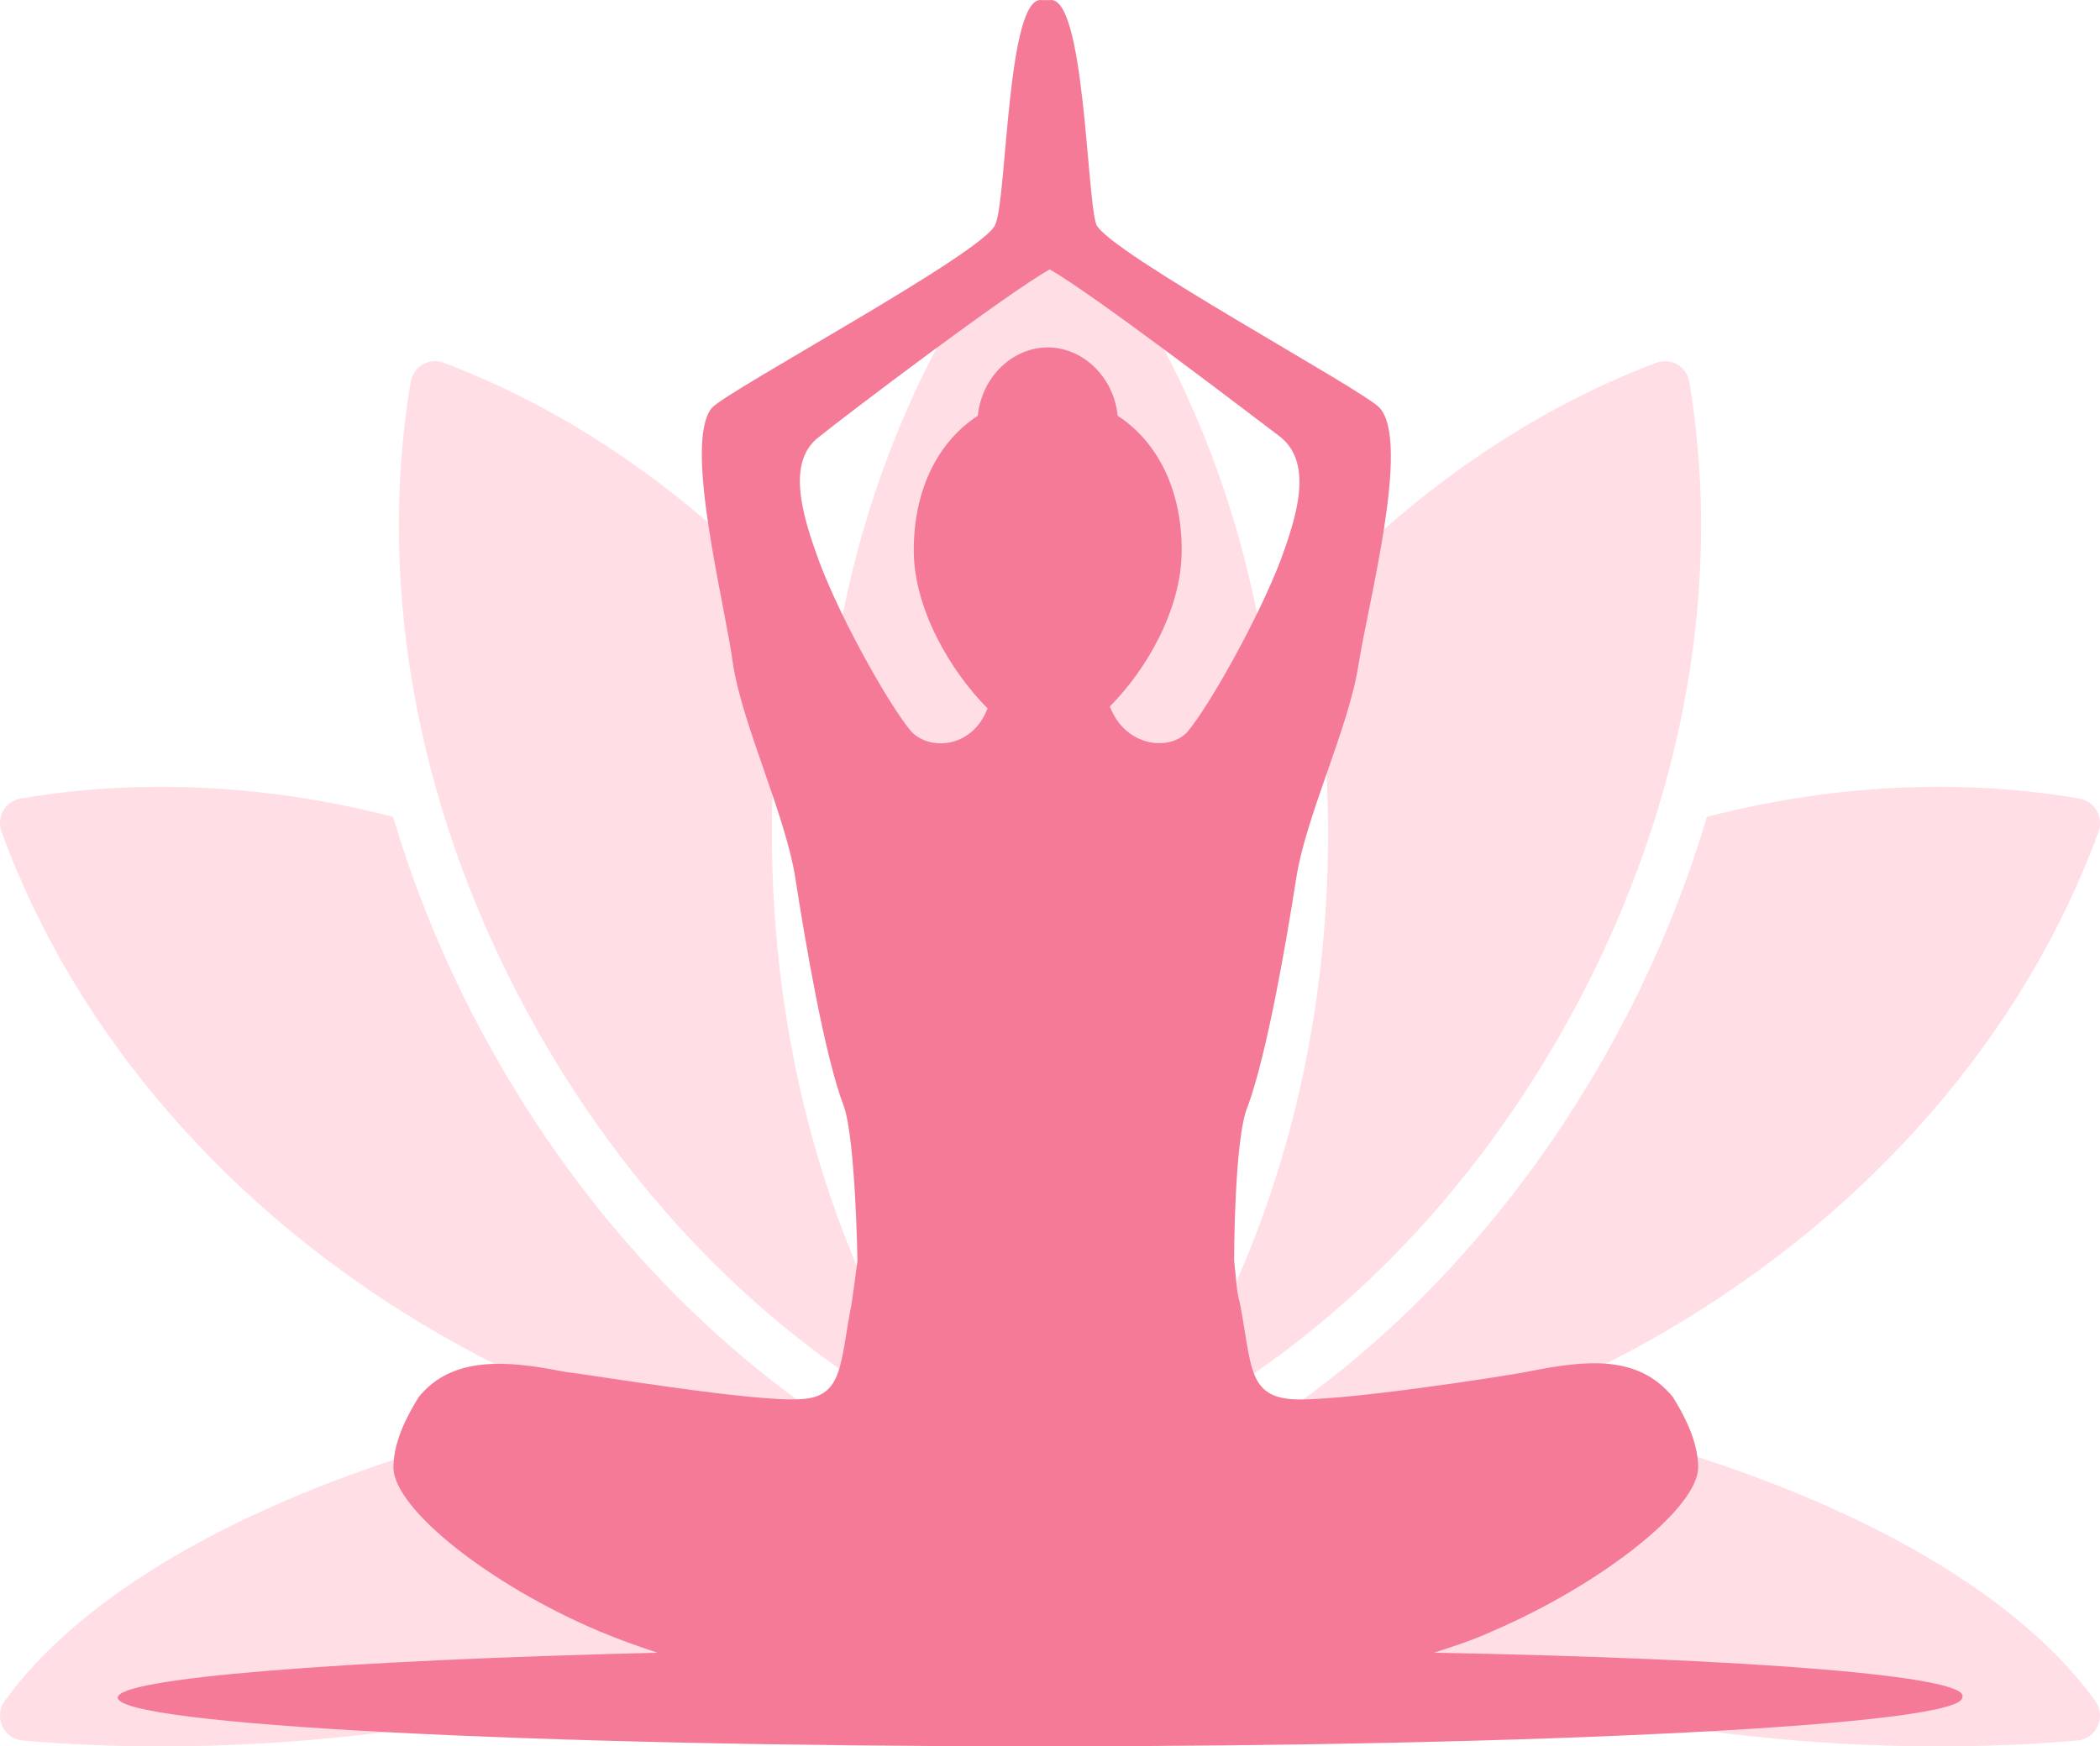 <?xml version="1.0" encoding="UTF-8"?> <svg xmlns="http://www.w3.org/2000/svg" width="107" height="89" viewBox="0 0 107 89" fill="none"> <path fill-rule="evenodd" clip-rule="evenodd" d="M53.5 74.972C53.207 74.972 52.927 74.868 52.704 74.683C52.642 74.706 52.577 74.724 52.511 74.737L52.093 74.129L52.086 74.118L50.391 71.651C50.267 71.471 50.146 71.29 50.025 71.109L50.027 71.11C44.723 63.127 41.839 53.124 41.839 42.486C41.839 30.276 45.637 18.903 52.535 10.46C52.773 10.169 53.127 10 53.5 10C53.873 10 54.227 10.169 54.465 10.46C61.363 18.903 65.161 30.276 65.161 42.486C65.161 53.124 62.276 63.128 56.971 71.111L56.966 71.12L56.911 71.201C56.81 71.352 56.709 71.503 56.606 71.653L54.488 74.737C54.422 74.724 54.358 74.706 54.295 74.683C54.073 74.868 53.792 74.972 53.5 74.972ZM98.823 89C98.823 89 98.823 89 98.823 89C90.267 89 81.527 87.749 73.547 85.382C66.988 83.438 61.333 80.819 57.126 77.816L57.249 77.819L56.91 77.64L60.579 77.548C67.651 77.371 74.599 75.637 81.025 72.695C82.253 72.999 83.465 73.328 84.658 73.682C95.091 76.776 102.939 81.392 106.758 86.682C107.025 87.052 107.075 87.541 106.888 87.96C106.7 88.378 106.305 88.662 105.854 88.701C103.582 88.899 101.216 89 98.823 89ZM59.321 72.767L58.656 73.119L58.663 73.107C58.741 72.994 58.818 72.881 58.894 72.767L58.9 72.758L59.02 72.579L59.026 72.57L59.032 72.561L59.038 72.552L59.044 72.543L59.05 72.534C64.896 63.741 67.669 53.08 67.669 42.486C67.669 38.6 67.296 34.705 66.535 30.896C71.685 25.262 77.872 20.942 84.403 18.485C84.753 18.353 85.142 18.386 85.466 18.576C85.789 18.765 86.012 19.091 86.075 19.464C87.887 30.274 85.572 42.051 79.555 52.625C74.511 61.489 67.445 68.489 59.321 72.767ZM8.178 89C5.784 89 3.418 88.899 1.146 88.701C0.695 88.661 0.3 88.378 0.112 87.96C-0.075 87.541 -0.026 87.052 0.242 86.682C4.061 81.392 11.91 76.776 22.342 73.682C23.535 73.328 24.747 72.999 25.975 72.695C32.401 75.637 39.349 77.371 46.422 77.548L50.091 77.64L49.751 77.819L49.876 77.816C45.668 80.819 40.012 83.438 33.453 85.383C25.473 87.749 16.733 89 8.178 89ZM48.333 73.106L48.341 73.117L47.665 72.76C39.548 68.481 32.486 61.483 27.445 52.625C21.428 42.051 19.113 30.274 20.925 19.464C20.988 19.091 21.211 18.765 21.535 18.576C21.858 18.386 22.248 18.353 22.598 18.485C29.128 20.942 35.315 25.262 40.465 30.895C39.704 34.704 39.331 38.6 39.331 42.486C39.331 53.078 42.1 63.742 47.947 72.532L47.953 72.541L47.959 72.55L47.965 72.559L47.971 72.568L47.977 72.577L48.095 72.754C48.174 72.872 48.253 72.989 48.333 73.106ZM86.973 41.628C90.915 40.611 94.883 40.098 98.823 40.098C101.251 40.098 103.651 40.3 105.956 40.698C106.325 40.761 106.645 40.988 106.832 41.316C107.019 41.644 107.052 42.039 106.922 42.394C103.164 52.676 95.355 61.7 84.933 67.805C77.227 72.319 68.81 74.797 60.517 75.004C69.455 70.286 76.708 62.715 81.727 53.897C83.924 50.035 85.704 45.905 86.973 41.628ZM46.483 75.004C38.19 74.797 29.772 72.319 22.067 67.805C11.645 61.7 3.836 52.676 0.078 42.395C-0.051 42.039 -0.019 41.644 0.168 41.316C0.355 40.988 0.676 40.762 1.044 40.698C3.349 40.3 5.749 40.098 8.177 40.098C12.117 40.098 16.085 40.612 20.028 41.628C21.297 45.906 23.076 50.035 25.273 53.897C30.292 62.715 37.545 70.286 46.483 75.004Z" fill="#FFDEE6"></path> <path d="M73.07 84.227C73.961 83.929 74.95 83.63 76.038 83.133C81.578 80.747 86.524 76.869 86.524 74.781C86.524 73.389 85.733 71.997 85.238 71.201C83.457 69.014 80.787 69.312 77.819 69.909C76.83 70.108 67.926 71.499 65.75 71.301C63.574 71.102 63.772 69.511 63.178 66.428C62.98 65.732 62.98 65.036 62.881 64.241C62.881 64.241 62.881 57.977 63.574 56.386C64.563 53.701 65.552 47.934 66.047 44.752C66.541 41.57 68.718 37.095 69.212 33.913C69.707 30.732 71.883 22.578 70.301 20.788C69.509 19.893 56.451 12.833 55.858 11.441C55.363 10.049 55.264 -0.292 53.483 0.006C53.385 0.006 53.385 0.006 53.286 0.006C53.187 0.006 53.187 0.006 53.088 0.006C51.307 -0.292 51.307 10.149 50.714 11.441C50.219 12.833 37.062 19.893 36.271 20.788C34.787 22.578 36.963 30.831 37.359 33.913C37.853 36.996 40.03 41.57 40.525 44.752C41.019 47.934 42.008 53.8 42.998 56.386C43.591 58.076 43.69 64.241 43.69 64.241C43.591 65.036 43.492 65.732 43.393 66.428C42.8 69.411 42.998 71.201 40.821 71.301C38.645 71.499 29.742 70.008 28.753 69.909C25.785 69.312 23.015 69.113 21.333 71.201C20.839 71.997 20.047 73.389 20.047 74.781C20.047 76.869 24.895 80.747 30.533 83.133C31.72 83.63 32.611 83.929 33.501 84.227C17.277 84.625 6 85.52 6 86.514C6 87.906 27.071 89 52.989 89C78.907 89 99.978 87.906 99.978 86.514C100.571 85.42 89.195 84.525 73.07 84.227ZM41.712 28.544C40.92 26.356 40.03 23.572 41.712 22.28C43.195 21.086 51.208 15.021 53.483 13.728C55.759 15.021 63.673 21.086 65.255 22.28C66.937 23.672 66.047 26.356 65.255 28.544C64.068 31.626 61.595 36.002 60.507 37.294C59.617 38.288 57.342 38.09 56.55 36.002C58.43 34.112 60.21 31.03 60.21 28.047C60.21 24.865 58.924 22.479 56.946 21.186C56.748 19.197 55.165 17.706 53.385 17.706C51.604 17.706 50.021 19.197 49.823 21.186C47.845 22.479 46.559 24.865 46.559 28.047C46.559 31.03 48.438 34.212 50.318 36.101C49.527 38.189 47.251 38.288 46.361 37.195C45.372 36.002 42.899 31.726 41.712 28.544Z" fill="#F57A97"></path> </svg> 
